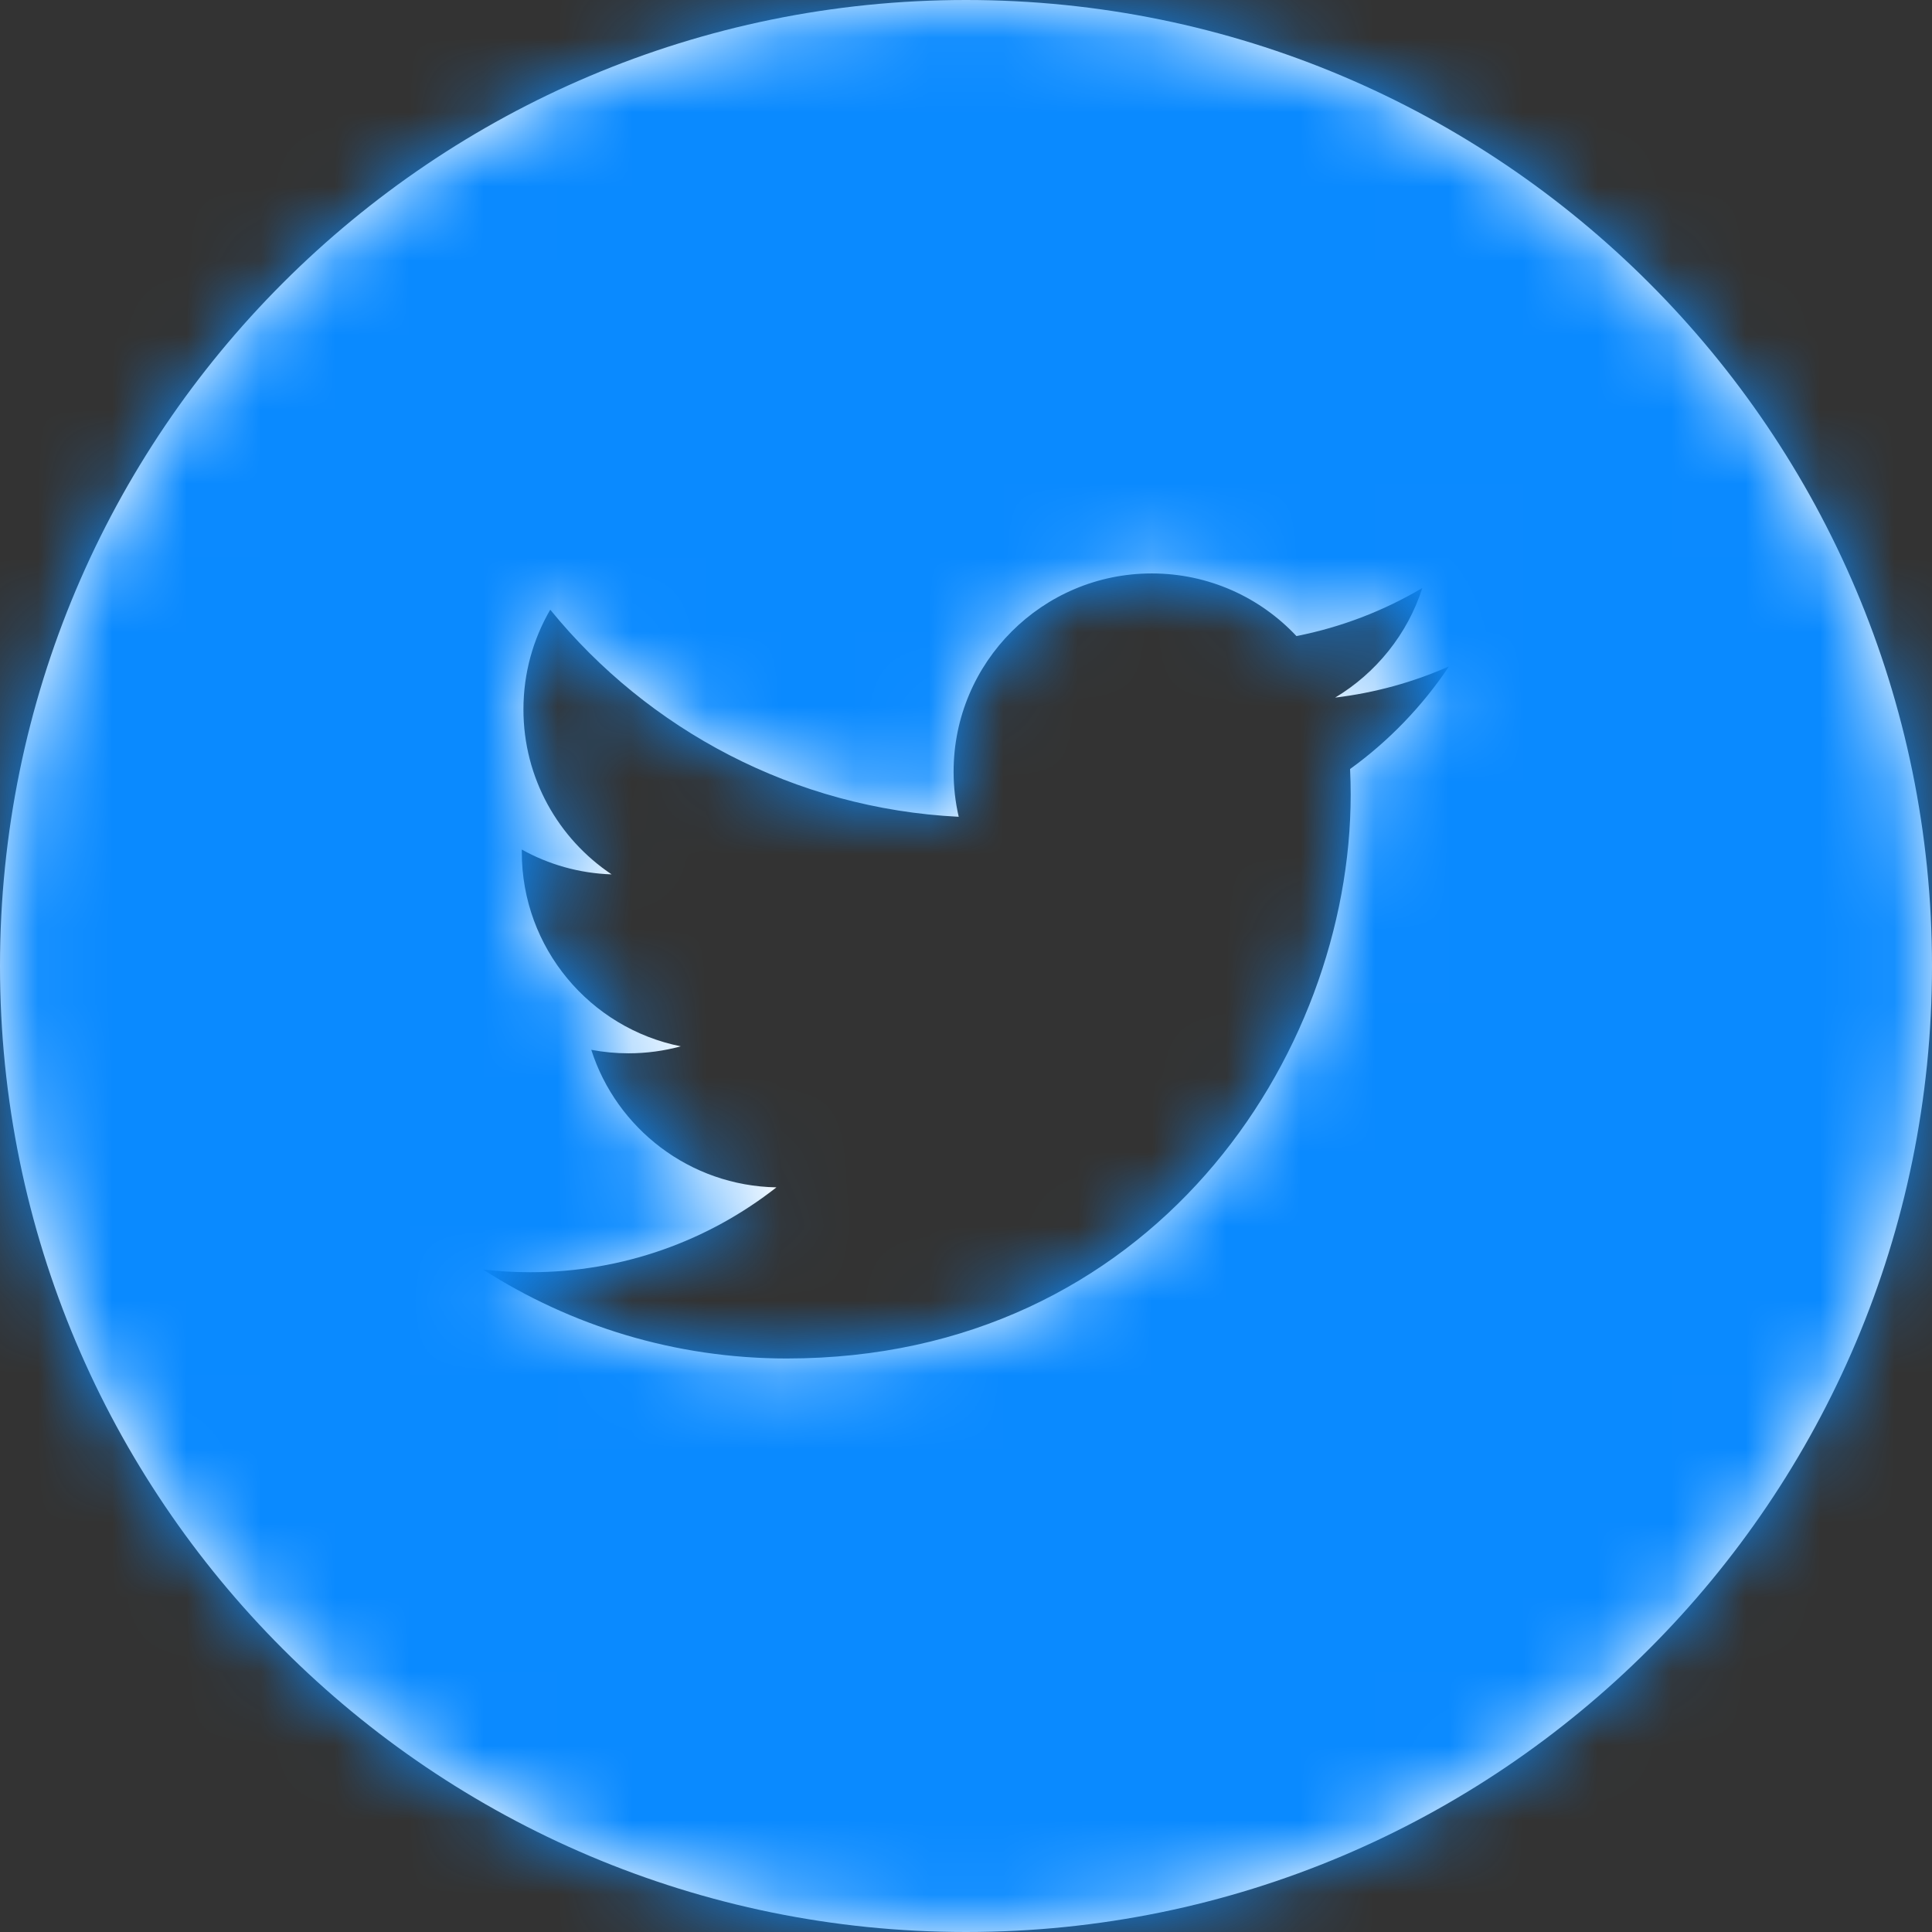 <?xml version="1.0" encoding="UTF-8"?>
<svg width="26px" height="26px" viewBox="0 0 26 26" version="1.1" xmlns="http://www.w3.org/2000/svg" xmlns:xlink="http://www.w3.org/1999/xlink">
    <rect x="0" y="0" width="26" height="26" fill="#333333" stroke="none"/>
    <!-- Generator: sketchtool 52.5 (67469) - http://www.bohemiancoding.com/sketch -->
    <title>11360289-D5DF-46D0-B26D-67EA9A2D94C1</title>
    <desc>Created with sketchtool.</desc>
    <defs>
        <path d="M18.169,10.349 C18.174,10.463 18.177,10.578 18.177,10.694 C18.177,14.218 15.494,18.282 10.588,18.282 C9.082,18.282 7.681,17.841 6.5,17.084 C6.709,17.109 6.921,17.121 7.136,17.121 C8.386,17.121 9.536,16.695 10.449,15.979 C9.281,15.958 8.296,15.187 7.957,14.128 C8.12,14.159 8.287,14.175 8.459,14.175 C8.702,14.175 8.938,14.142 9.162,14.081 C7.941,13.837 7.022,12.759 7.022,11.467 L7.022,11.433 C7.382,11.633 7.793,11.753 8.231,11.767 C7.515,11.288 7.044,10.472 7.044,9.547 C7.044,9.058 7.175,8.6 7.405,8.205 C8.721,9.819 10.686,10.881 12.902,10.992 C12.857,10.797 12.833,10.593 12.833,10.385 C12.833,8.912 14.028,7.717 15.5,7.717 C16.268,7.717 16.961,8.041 17.447,8.56 C18.055,8.44 18.626,8.218 19.141,7.913 C18.942,8.535 18.518,9.058 17.968,9.388 C18.508,9.323 19.021,9.18 19.5,8.968 C19.142,9.503 18.69,9.973 18.169,10.349 M13,0 C5.82,0 0,5.82 0,13 C0,20.179 5.82,26 13,26 C20.18,26 26,20.179 26,13 C26,5.82 20.18,0 13,0" id="path-1"></path>
    </defs>
    <g id="Asset-Artboard-Page" stroke="none" stroke-width="1" fill="none" fill-rule="evenodd">
        <g id="twitter-icon">
            <g id="🎨Color">
                <mask id="mask-2" fill="white">
                    <use xlink:href="#path-1"></use>
                </mask>
                <use id="Mask" fill="#FFFFFF" xlink:href="#path-1"></use>
                <g mask="url(#mask-2)" fill="#0A8AFF" fill-rule="nonzero" id="Colors/1">
                    <g transform="translate(-57, -10)">
                        <rect x="0" y="0" width="140" height="46"></rect>
                    </g>
                </g>
            </g>
        </g>
    </g>
</svg>